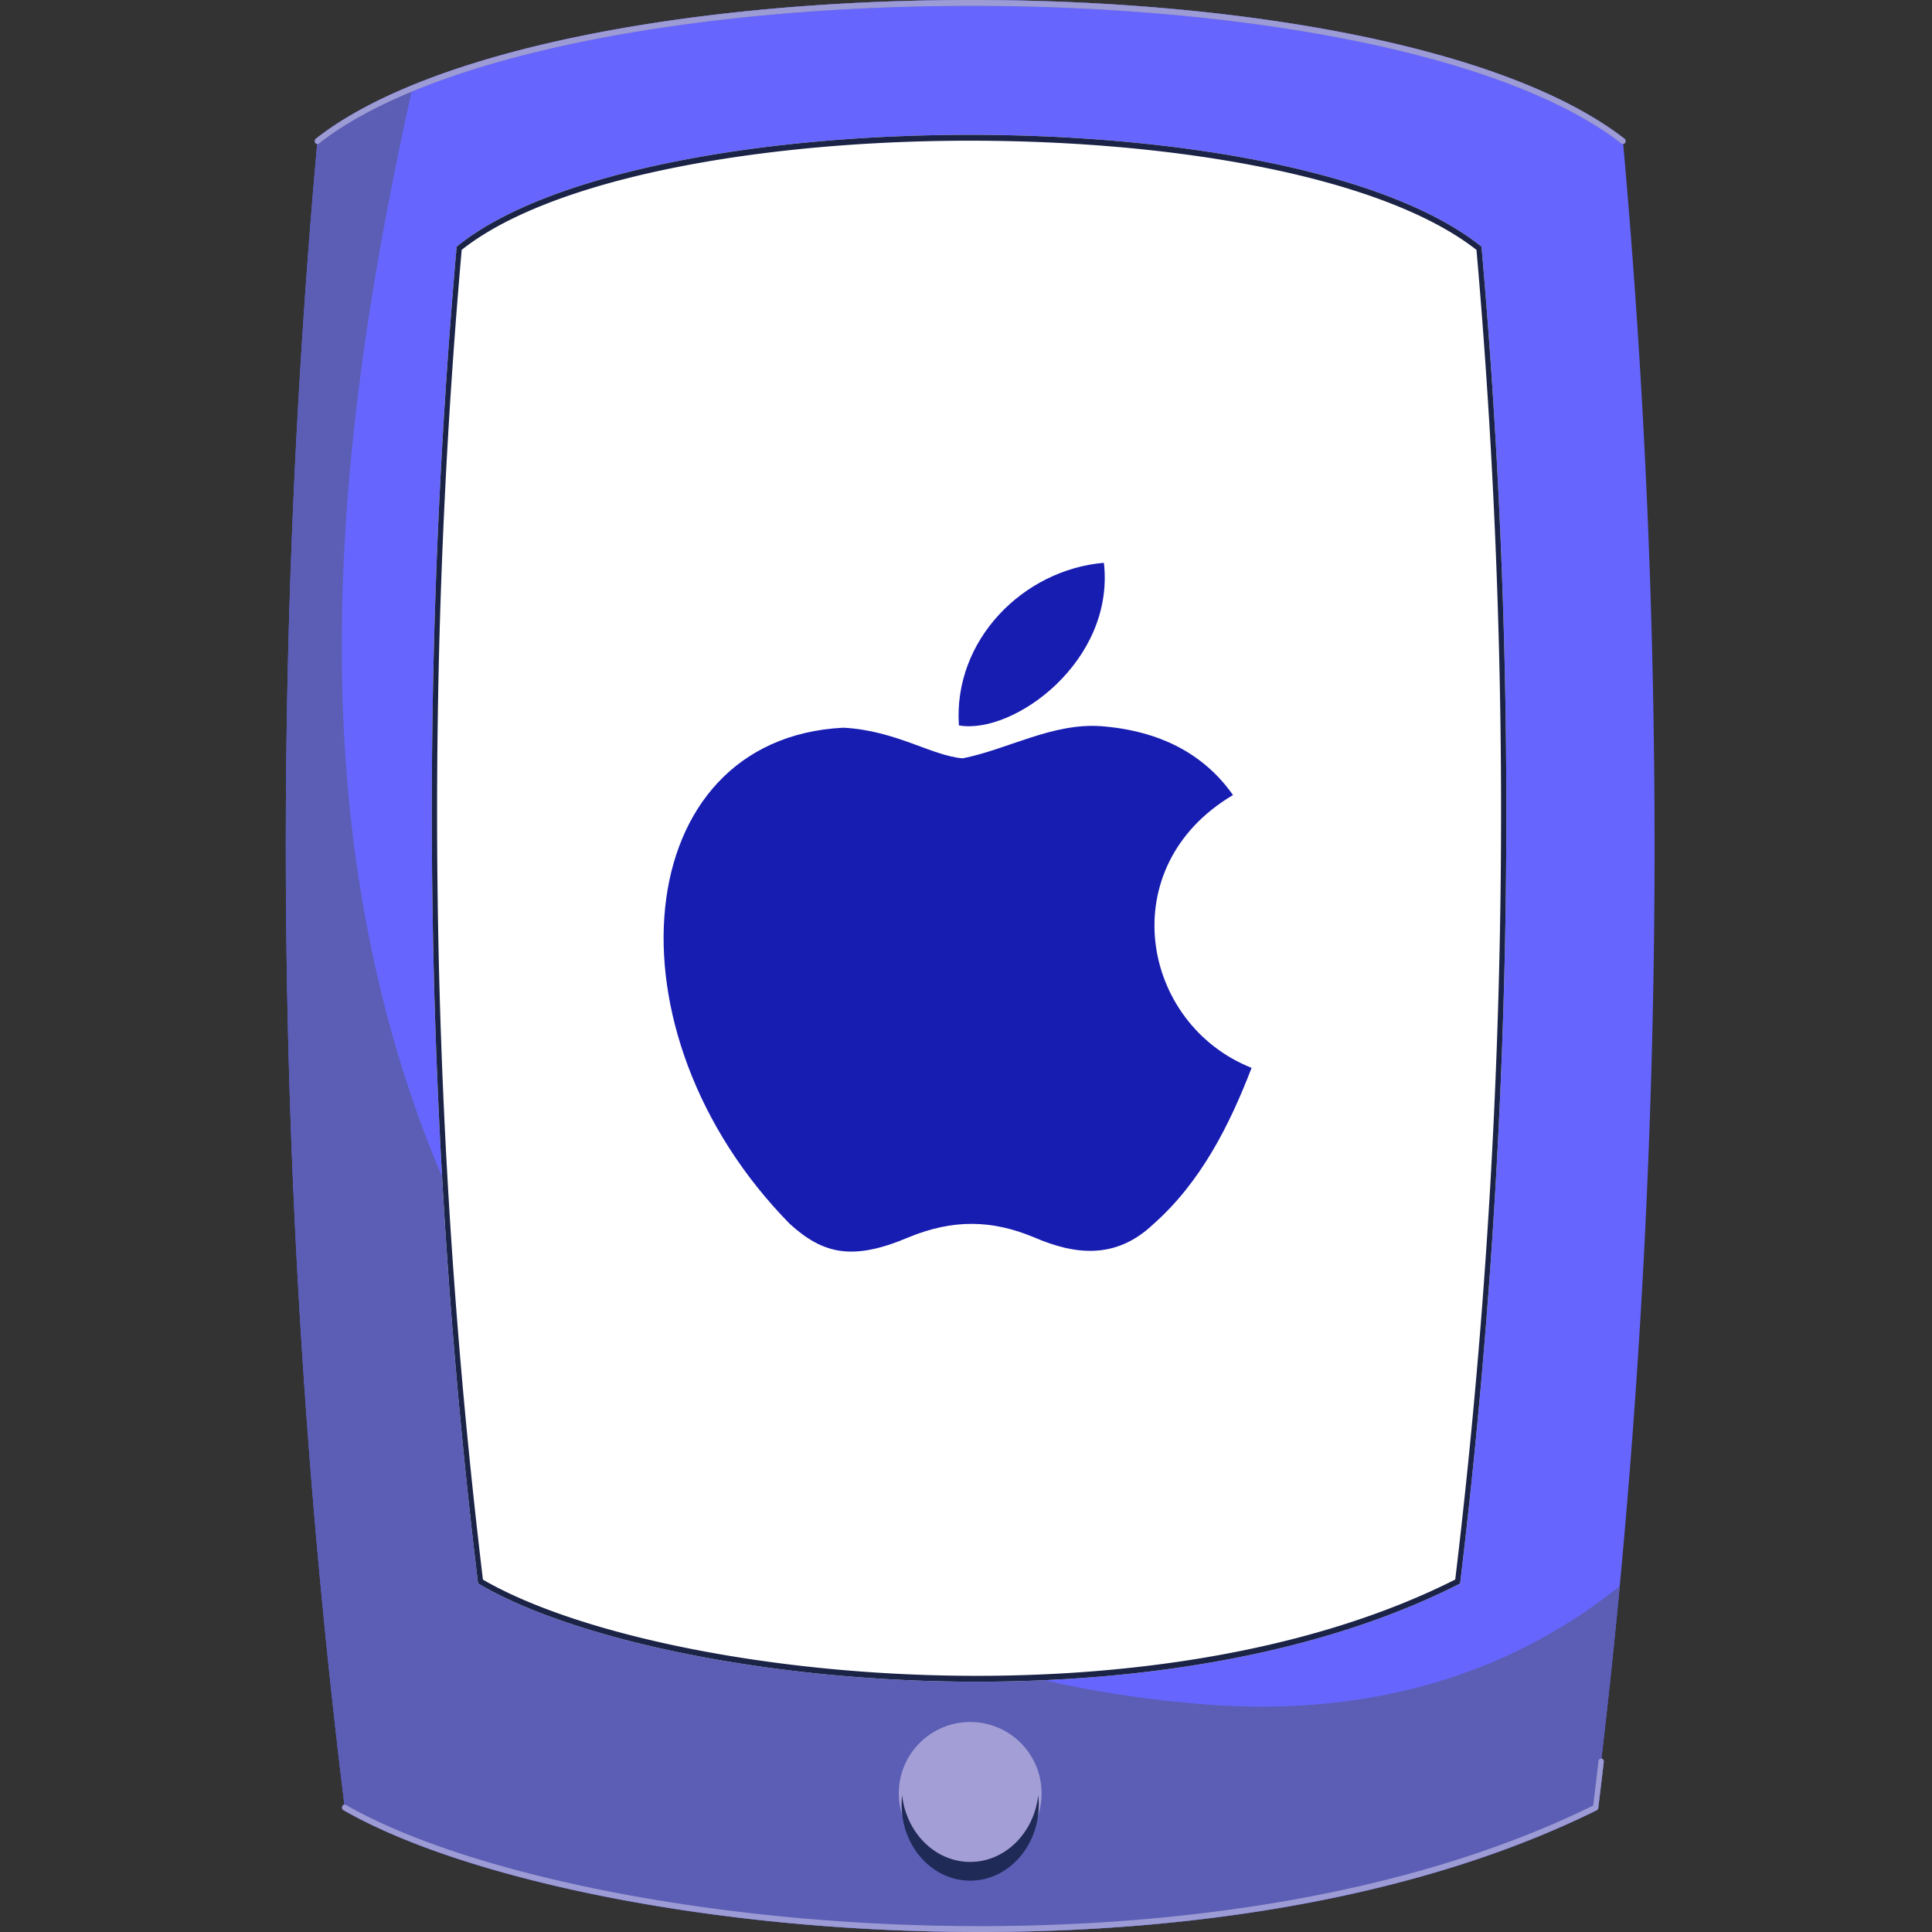 <svg xmlns="http://www.w3.org/2000/svg" width="230" height="230" fill="none"><rect width="100%" height="100%" fill="#333333" stroke="none"/><path fill="#66F" d="M193.237 17.142c.088-.01.17-.06.225-.146a.374.374 0 0 0-.077-.486c-7.187-5.564-18.692-9.676-32.367-12.416C147.343 1.357 131.501 0 115.664 0 90.55.002 65.46 3.407 49.044 10.155c-4.528 1.86-8.403 3.975-11.437 6.356a.374.374 0 0 0-.075.487.309.309 0 0 0 .224.144c-5.889 65.731-4.804 132.235 3.24 197.696a.321.321 0 0 0-.237.186c-.08.171-.02.382.135.47 7.211 4.131 18.23 7.75 31.413 10.345C85.49 228.434 100.83 230 116.66 230c25.533-.001 52.34-4.07 73.422-14.497a.347.347 0 0 0 .184-.272c.229-1.83.443-3.653.657-5.482.023-.192-.099-.367-.271-.392h-.004a933.524 933.524 0 0 0 2.176-20.535 937.39 937.39 0 0 0 .413-171.68Z"/><path fill="#5B5EB4" d="M193.385 16.51c-7.187-5.564-18.692-9.676-32.367-12.416C147.343 1.357 131.501 0 115.664 0 90.55.002 65.46 3.407 49.044 10.155c-4.528 1.86-8.403 3.975-11.437 6.356a.374.374 0 0 0-.075.487.309.309 0 0 0 .224.144c-5.889 65.731-4.804 132.235 3.24 197.696a.321.321 0 0 0-.237.186c-.08.171-.02.382.135.47 7.211 4.131 18.23 7.75 31.413 10.345C85.49 228.434 100.83 230 116.66 230c25.533-.001 52.34-4.07 73.422-14.497a.347.347 0 0 0 .184-.272c.229-1.83.443-3.653.657-5.482.023-.192-.099-.367-.271-.392h-.004a933.524 933.524 0 0 0 2.176-20.535c-13.957 11.201-30.912 15.467-49.078 14.098-6.499-.487-13.02-1.434-19.437-2.897a178.81 178.81 0 0 1-8.036.179c-12.372 0-24.36-1.254-34.661-3.331-10.303-2.077-18.915-4.974-24.558-8.285l-.143-.084-.022-.178a764.205 764.205 0 0 1-4.259-48.23c-6.41-15.031-10.122-31.672-11.383-48.267-2.06-27.147 1.865-54.378 7.748-80.907l.267-.11C65.553 4.108 90.605.697 115.664.698c15.804 0 31.615 1.355 45.243 4.083 13.626 2.728 25.071 6.84 32.117 12.301.065.05.141.07.213.06.088-.01.17-.06.225-.146a.374.374 0 0 0-.077-.486Z"/><path fill="#fff" d="m176.384 29.522-.014-.157-.116-.092c-5.63-4.462-14.626-7.75-25.317-9.945-10.688-2.19-23.069-3.277-35.444-3.277-12.52 0-25.032 1.11-35.783 3.315-10.751 2.206-19.738 5.495-25.232 9.907l-.115.093-.014.156a767.21 767.21 0 0 0-2.943 67.185c0 14.472.409 28.944 1.225 43.387a764.28 764.28 0 0 0 4.258 48.23l.022.178.143.084c5.643 3.311 14.256 6.208 24.558 8.285s22.289 3.331 34.661 3.331c2.665 0 5.349-.058 8.036-.179 17.436-.782 35.071-4.193 49.353-11.427l.158-.082.024-.19a767.266 767.266 0 0 0 5.482-91.62c0-22.43-.98-44.862-2.942-67.182Z"/><path fill="#A39FD6" d="M115.501 205a8.5 8.5 0 1 0-.002 17 8.5 8.5 0 0 0 .002-17Z"/><path fill="#9D9BD5" d="M37.971 17.08c2.911-2.286 6.648-4.342 11.024-6.16l.268-.11C65.553 4.108 90.605.697 115.665.7c15.803 0 31.615 1.354 45.243 4.082 13.626 2.728 25.071 6.84 32.117 12.301.065.05.141.07.212.06a.308.308 0 0 0 .226-.146.374.374 0 0 0-.077-.486c-7.187-5.564-18.692-9.676-32.368-12.416C147.344 1.357 131.502 0 115.665 0c-25.114.002-50.204 3.407-66.62 10.155-4.528 1.86-8.404 3.975-11.437 6.356a.374.374 0 0 0-.075.487.31.31 0 0 0 .223.144c.074.01.15-.01.215-.062ZM190.298 209.658c-.207 1.765-.413 3.523-.631 5.286-20.934 10.31-47.6 14.359-73.007 14.357-15.794 0-31.102-1.563-44.244-4.149-13.14-2.585-24.12-6.201-31.234-10.278a.288.288 0 0 0-.186-.036.319.319 0 0 0-.238.186c-.08.171-.02.382.135.47 7.211 4.131 18.23 7.75 31.413 10.345C85.488 228.434 100.828 230 116.66 230c25.532-.002 52.338-4.07 73.422-14.497a.344.344 0 0 0 .183-.272c.228-1.83.442-3.653.657-5.482.023-.192-.099-.367-.271-.392h-.004c-.171-.022-.326.112-.349.301Z"/><path fill="#202A57" d="M115.499 223.886c4.508 0 8.163-4.057 8.163-9.061a10 10 0 0 0-.061-1.115c-.495 4.477-3.934 7.946-8.102 7.946-4.17 0-7.608-3.469-8.104-7.946-.04.365-.061.738-.061 1.115 0 5.004 3.655 9.061 8.165 9.061Z"/><path fill="#1B2346" d="M173.242 188.04c-16.333 8.23-37.141 11.465-56.969 11.464-.664 0-1.329-.004-1.991-.011-9.429-.102-18.593-.927-26.899-2.28a154.931 154.931 0 0 1-5.658-1.027c-10.173-2.051-18.684-4.91-24.233-8.134a765.487 765.487 0 0 1-4.965-63.886 768.1 768.1 0 0 1-.492-27.313v-.146c0-12.371.3-24.745.897-37.098a764.25 764.25 0 0 1 2.03-29.862c3.393-2.697 8.193-4.99 13.953-6.864 3.342-1.088 7.008-2.032 10.91-2.83 9.855-2.022 21.217-3.12 32.703-3.282a193.9 193.9 0 0 1 2.965-.021c12.342 0 24.689 1.082 35.331 3.264 2.528.518 4.958 1.098 7.269 1.74 7.352 2.043 13.495 4.713 17.679 7.996a767.027 767.027 0 0 1 2.926 66.954 770.315 770.315 0 0 1-2.251 58.773 764.157 764.157 0 0 1-3.205 32.563Zm.578.474.024-.19a767.266 767.266 0 0 0 5.482-91.62c0-22.43-.98-44.862-2.942-67.182l-.014-.157-.116-.092c-5.63-4.462-14.626-7.75-25.317-9.945-10.688-2.19-23.069-3.277-35.444-3.277-12.52 0-25.032 1.11-35.783 3.315-10.751 2.206-19.738 5.495-25.232 9.907l-.115.093-.014.156a767.21 767.21 0 0 0-2.943 67.185c0 14.472.409 28.944 1.225 43.387a764.28 764.28 0 0 0 4.258 48.23l.022.178.143.084c5.643 3.311 14.256 6.208 24.558 8.285s22.289 3.331 34.661 3.331c2.665 0 5.349-.058 8.036-.179 17.436-.782 35.071-4.193 49.353-11.427l.158-.082Z"/><path fill="#181DB1" d="M137.323 145.71c-4.523 4.327-9.461 3.644-14.215 1.594-5.03-2.095-9.645-2.186-14.953 0-6.646 2.824-10.154 2.005-14.123-1.594-22.522-22.911-19.2-57.803 6.369-59.078 6.231.319 10.569 3.37 14.215 3.644 5.446-1.093 10.662-4.236 16.477-3.826 6.969.546 12.23 3.28 15.692 8.199-14.4 8.518-10.985 27.239 2.215 32.477-2.631 6.832-6.046 13.619-11.723 18.63l.046-.046Zm-23.168-59.351c-.692-10.158 7.661-18.54 17.261-19.359 1.338 11.752-10.8 20.497-17.261 19.359Z"/></svg>